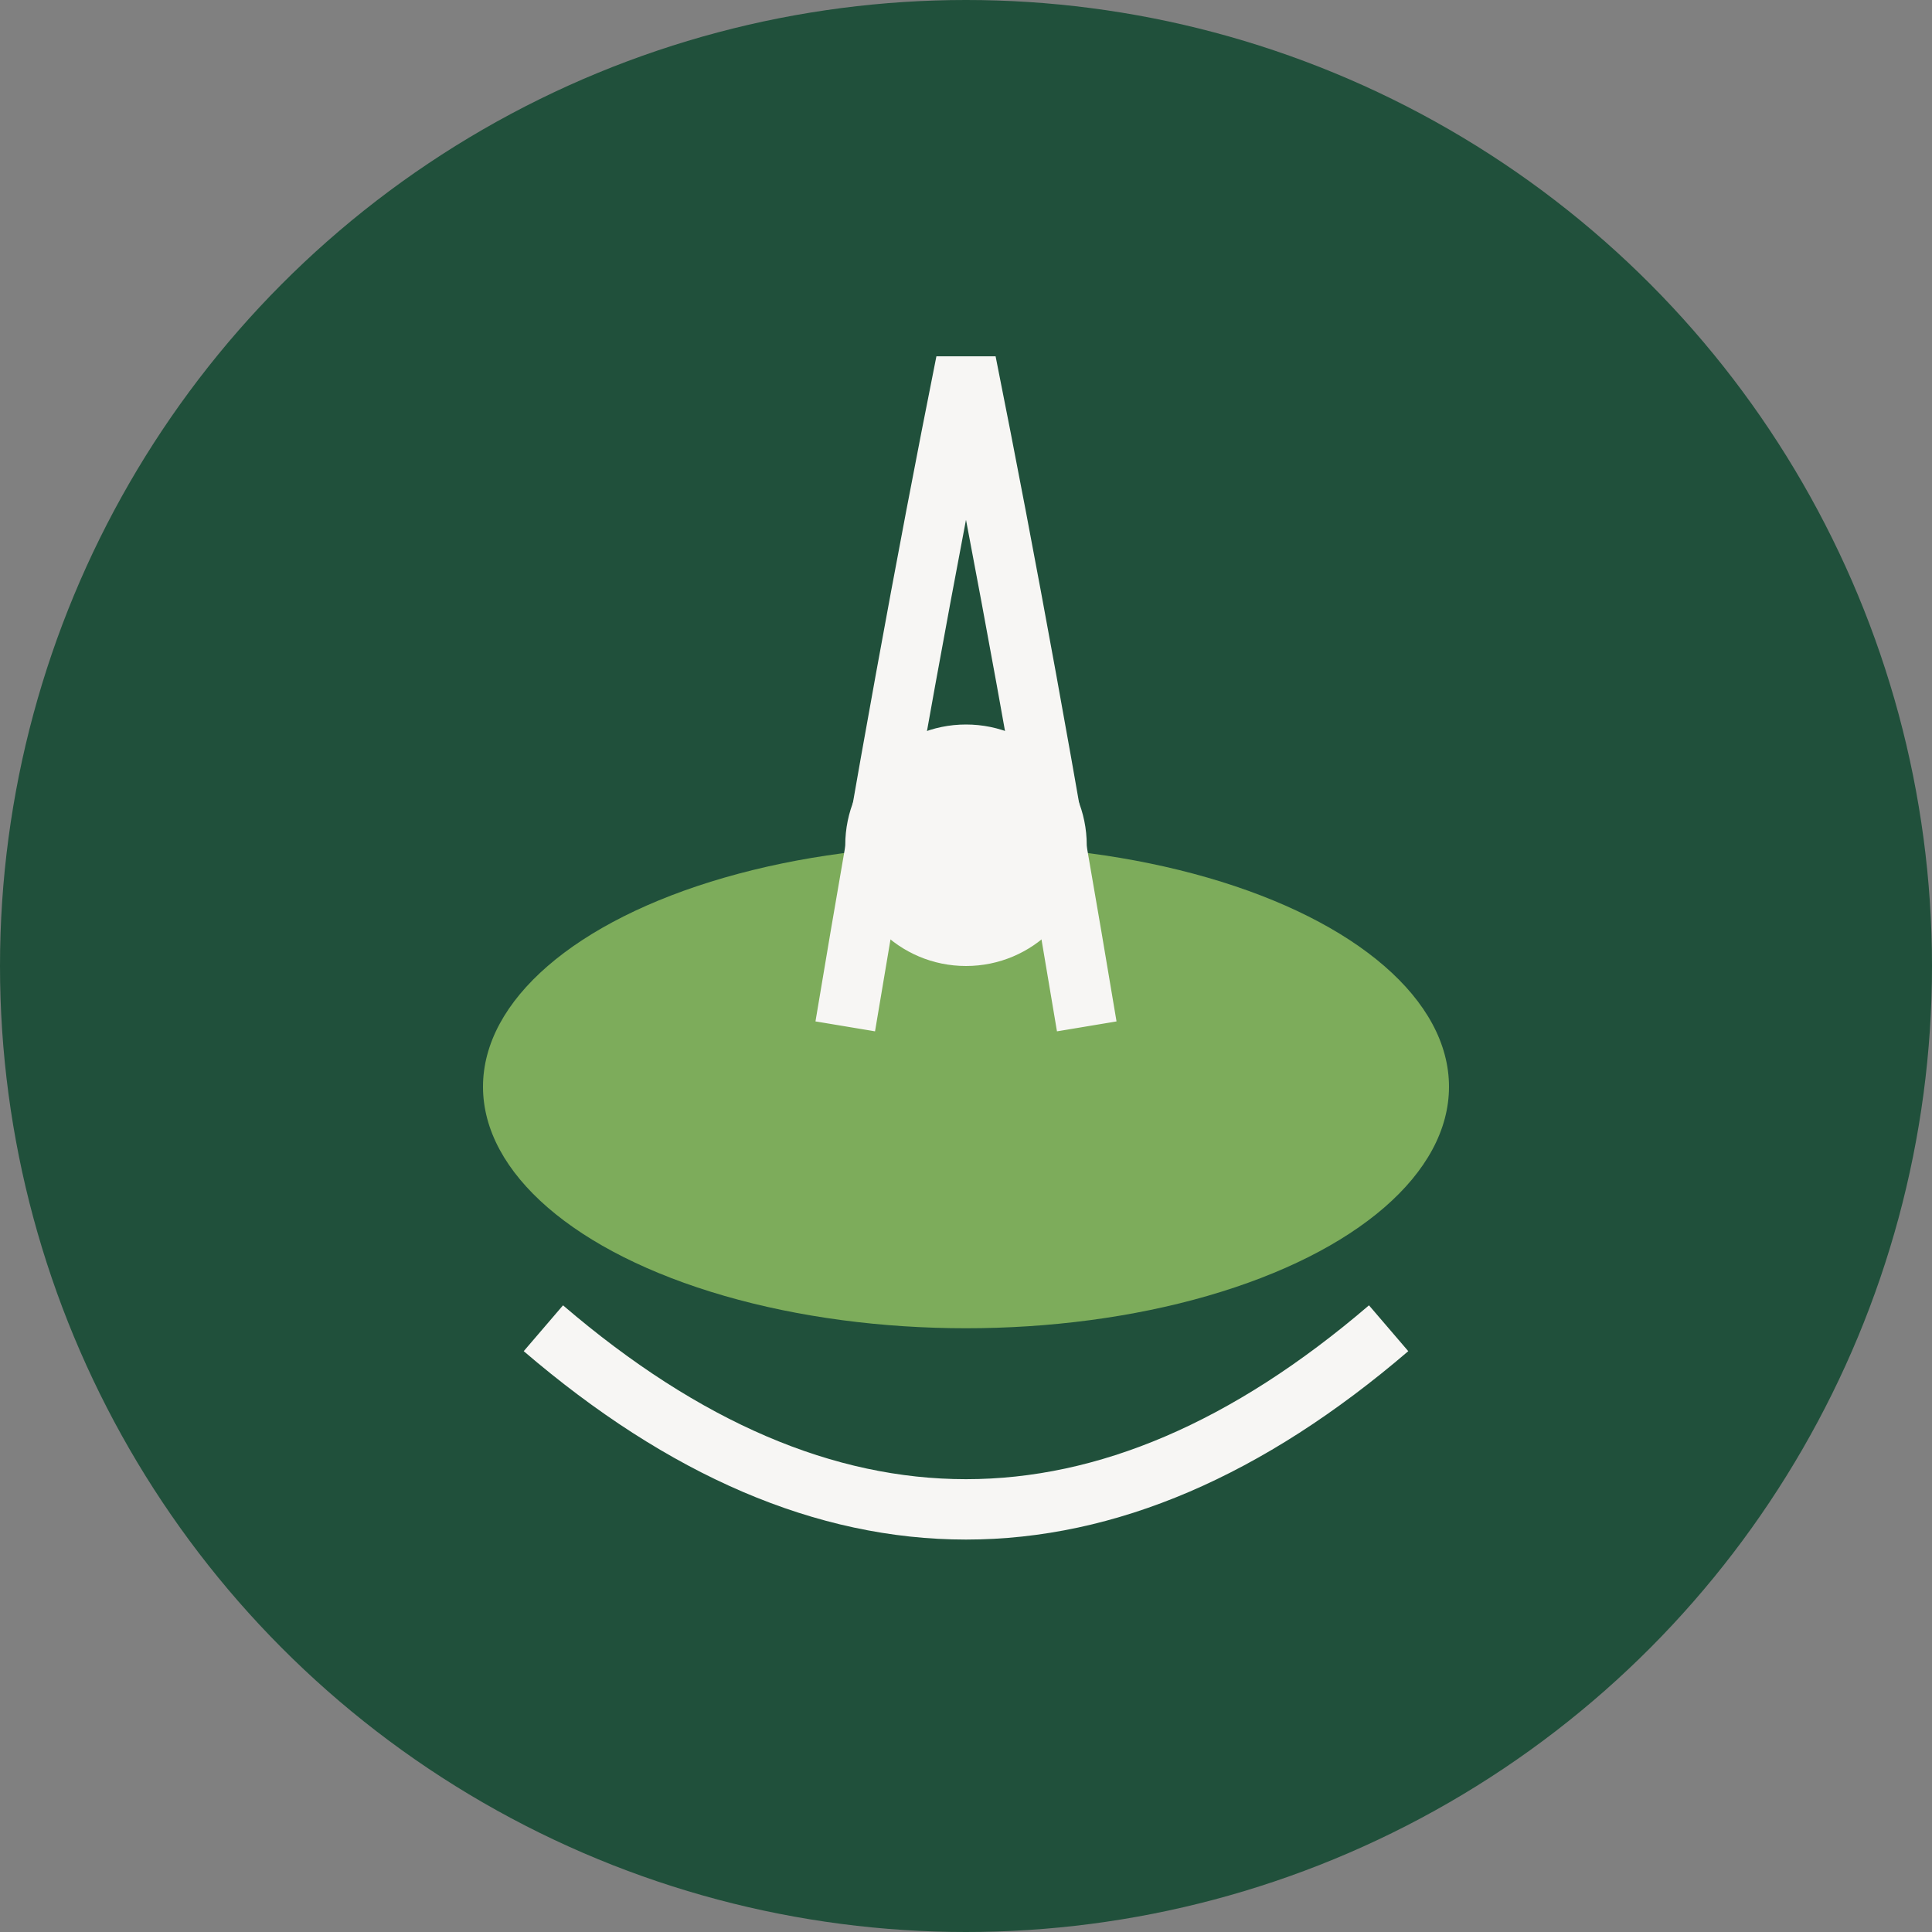 <?xml version="1.0" encoding="UTF-8"?>
<svg xmlns="http://www.w3.org/2000/svg" viewBox="0 0 64 64" width="64" height="64"><rect x="0" y="0" width="64" height="64" fill="#808080" stroke="none"/><circle cx="32" cy="32" r="32" fill="#20503B"/><ellipse cx="32" cy="36" rx="16" ry="8" fill="#7DAC5B"/><path d="M28,34 Q30,22 32,12 Q34,22 36,34" stroke="#F7F6F4" stroke-width="2" fill="none"/><circle cx="32" cy="28" r="4" fill="#F7F6F4"/><path d="M18,44 Q32,56 46,44" stroke="#F7F6F4" stroke-width="2" fill="none"/></svg>